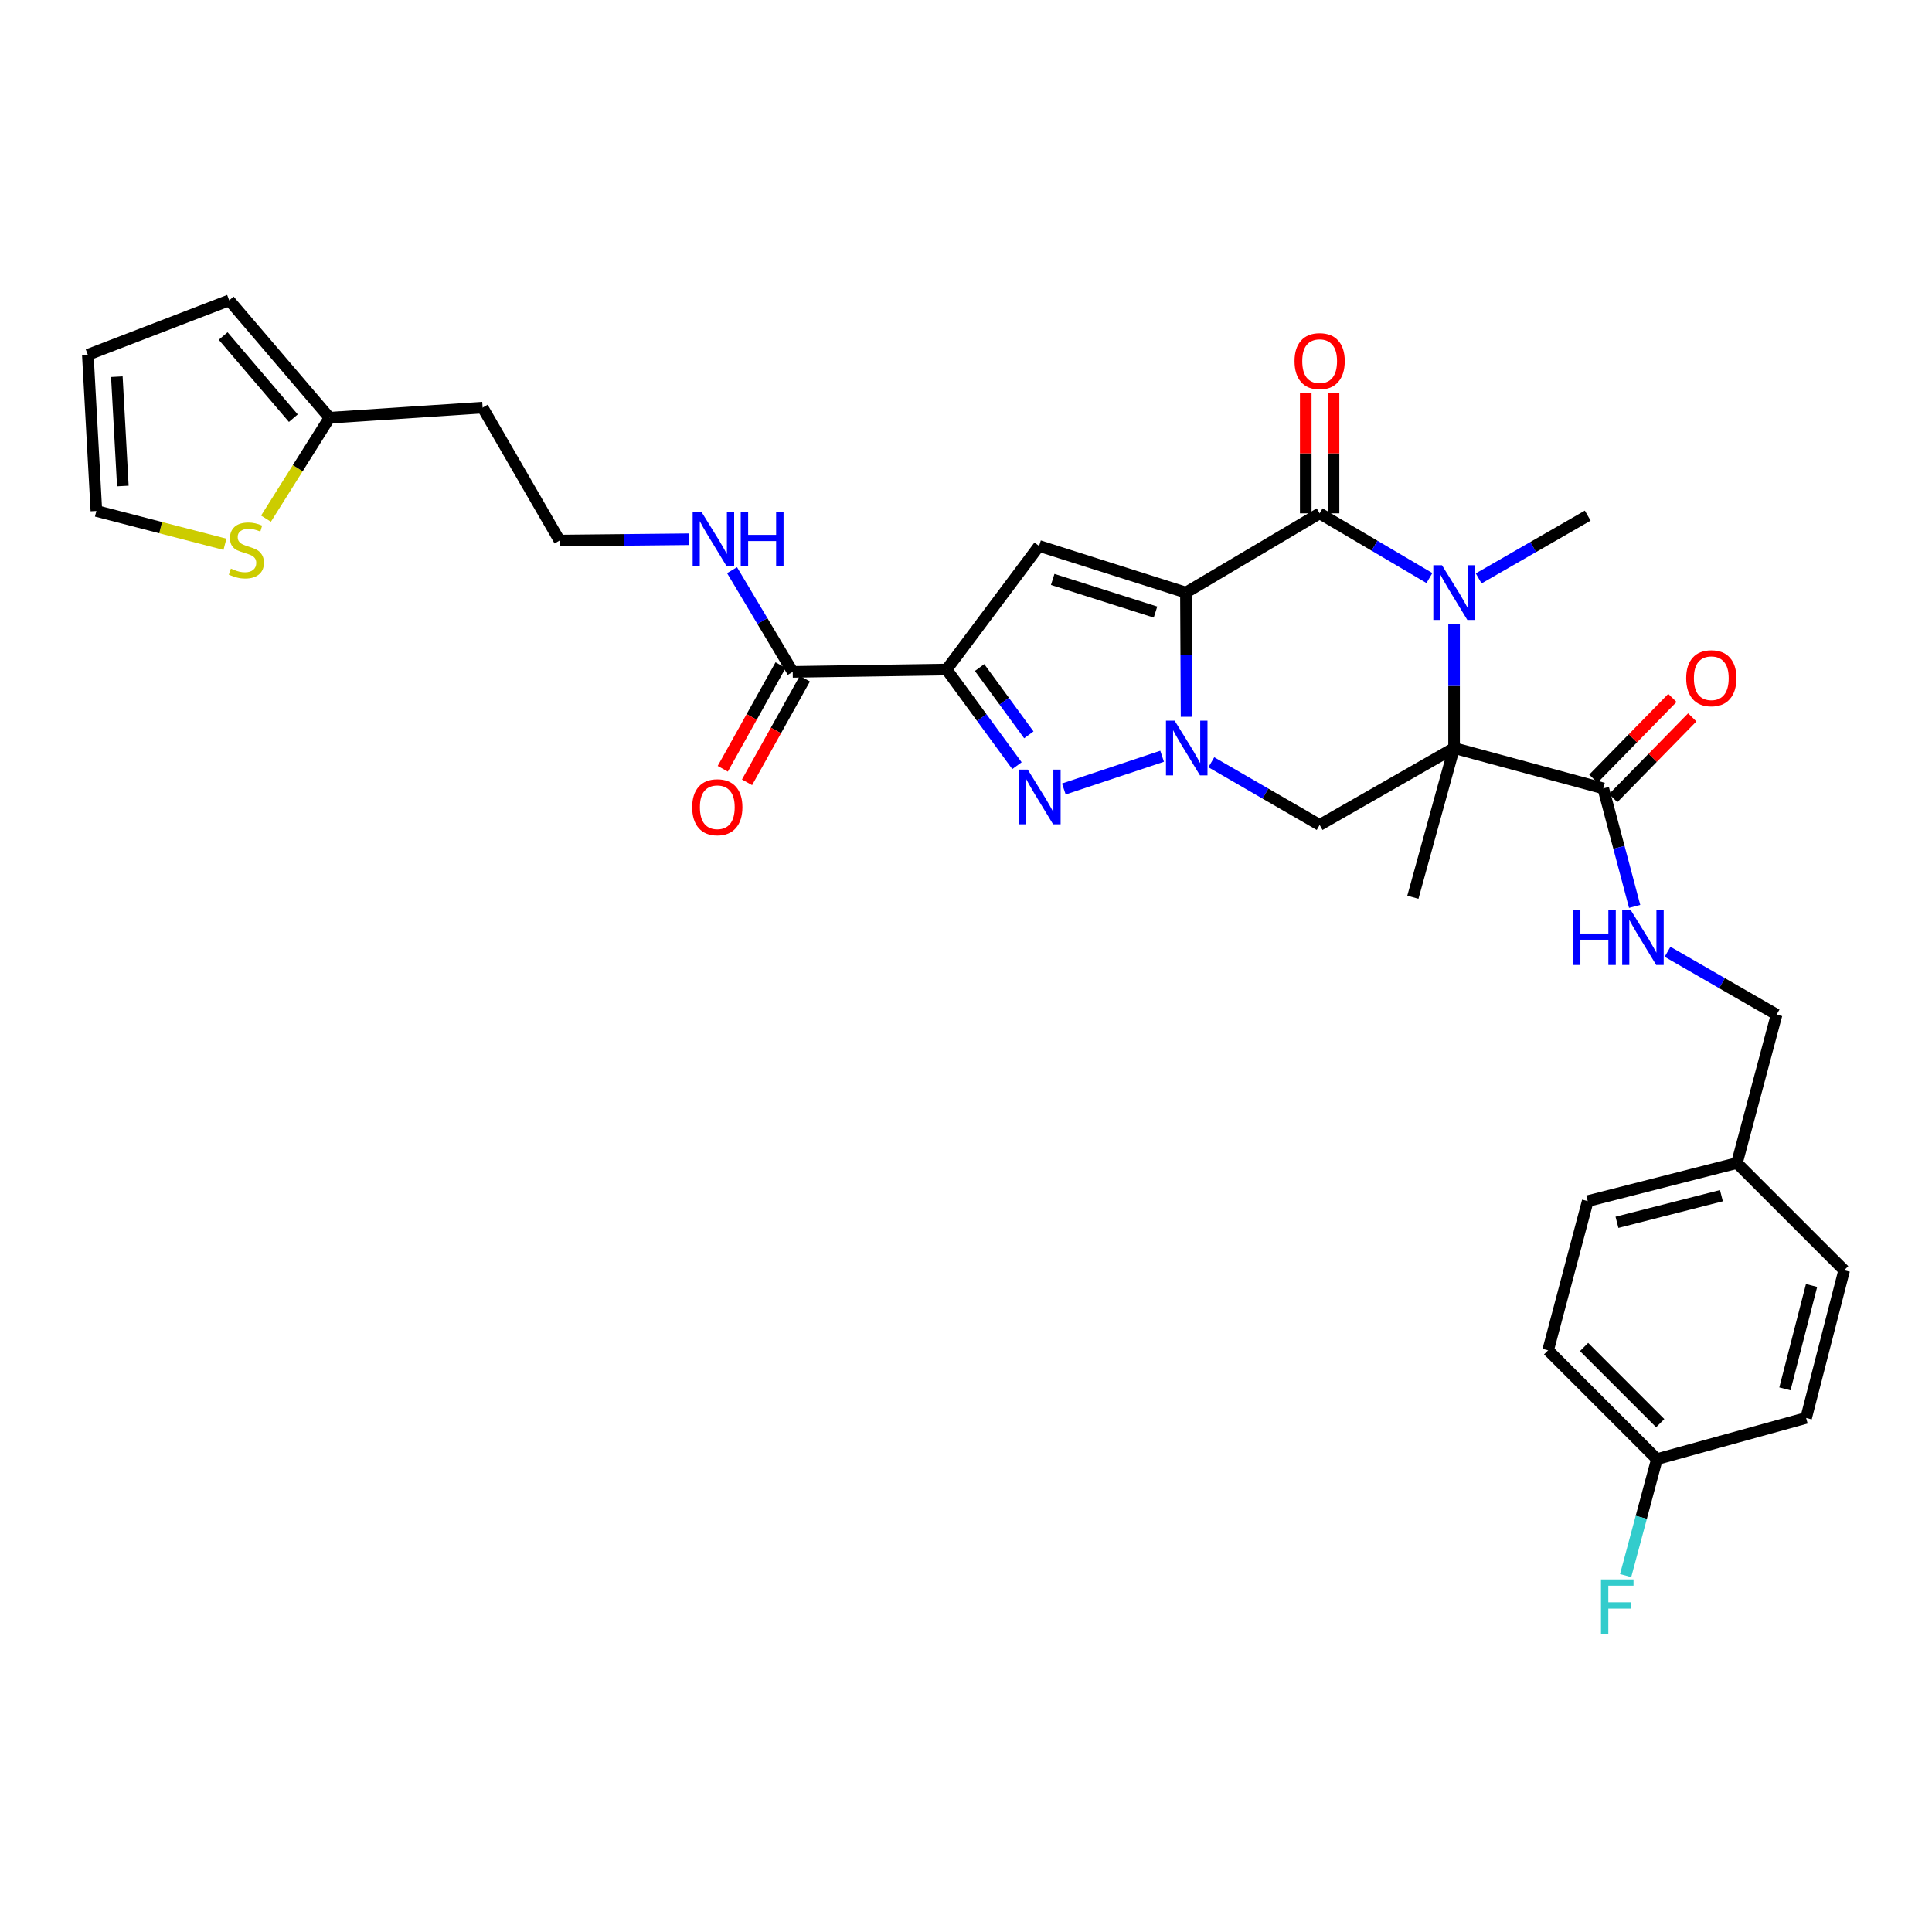 <?xml version='1.0' encoding='iso-8859-1'?>
<svg version='1.1' baseProfile='full'
              xmlns='http://www.w3.org/2000/svg'
                      xmlns:rdkit='http://www.rdkit.org/xml'
                      xmlns:xlink='http://www.w3.org/1999/xlink'
                  xml:space='preserve'
width='1000px' height='1000px' viewBox='0 0 1000 1000'>
<!-- END OF HEADER -->
<rect style='opacity:1.0;fill:#FFFFFF;stroke:none' width='1000' height='1000' x='0' y='0'> </rect>
<path class='bond-0' d='M 613.834,306.719 L 614,338.865' style='fill:none;fill-rule:evenodd;stroke:#000000;stroke-width:6px;stroke-linecap:butt;stroke-linejoin:miter;stroke-opacity:1' />
<path class='bond-0' d='M 614,338.865 L 614.166,371.012' style='fill:none;fill-rule:evenodd;stroke:#0000FF;stroke-width:6px;stroke-linecap:butt;stroke-linejoin:miter;stroke-opacity:1' />
<path class='bond-2' d='M 613.834,306.719 L 683.042,265.696' style='fill:none;fill-rule:evenodd;stroke:#000000;stroke-width:6px;stroke-linecap:butt;stroke-linejoin:miter;stroke-opacity:1' />
<path class='bond-6' d='M 613.834,306.719 L 537.828,282.584' style='fill:none;fill-rule:evenodd;stroke:#000000;stroke-width:6px;stroke-linecap:butt;stroke-linejoin:miter;stroke-opacity:1' />
<path class='bond-6' d='M 598.081,316.804 L 544.877,299.91' style='fill:none;fill-rule:evenodd;stroke:#000000;stroke-width:6px;stroke-linecap:butt;stroke-linejoin:miter;stroke-opacity:1' />
<path class='bond-5' d='M 601.506,391.43 L 550.642,408.381' style='fill:none;fill-rule:evenodd;stroke:#0000FF;stroke-width:6px;stroke-linecap:butt;stroke-linejoin:miter;stroke-opacity:1' />
<path class='bond-7' d='M 626.977,394.55 L 655.009,410.775' style='fill:none;fill-rule:evenodd;stroke:#0000FF;stroke-width:6px;stroke-linecap:butt;stroke-linejoin:miter;stroke-opacity:1' />
<path class='bond-7' d='M 655.009,410.775 L 683.042,427' style='fill:none;fill-rule:evenodd;stroke:#000000;stroke-width:6px;stroke-linecap:butt;stroke-linejoin:miter;stroke-opacity:1' />
<path class='bond-1' d='M 752.626,387.183 L 752.626,355.037' style='fill:none;fill-rule:evenodd;stroke:#000000;stroke-width:6px;stroke-linecap:butt;stroke-linejoin:miter;stroke-opacity:1' />
<path class='bond-1' d='M 752.626,355.037 L 752.626,322.89' style='fill:none;fill-rule:evenodd;stroke:#0000FF;stroke-width:6px;stroke-linecap:butt;stroke-linejoin:miter;stroke-opacity:1' />
<path class='bond-8' d='M 752.626,387.183 L 829.854,408.082' style='fill:none;fill-rule:evenodd;stroke:#000000;stroke-width:6px;stroke-linecap:butt;stroke-linejoin:miter;stroke-opacity:1' />
<path class='bond-20' d='M 752.626,387.183 L 731.303,464.412' style='fill:none;fill-rule:evenodd;stroke:#000000;stroke-width:6px;stroke-linecap:butt;stroke-linejoin:miter;stroke-opacity:1' />
<path class='bond-32' d='M 752.626,387.183 L 683.042,427' style='fill:none;fill-rule:evenodd;stroke:#000000;stroke-width:6px;stroke-linecap:butt;stroke-linejoin:miter;stroke-opacity:1' />
<path class='bond-3' d='M 683.042,265.696 L 711.454,282.446' style='fill:none;fill-rule:evenodd;stroke:#000000;stroke-width:6px;stroke-linecap:butt;stroke-linejoin:miter;stroke-opacity:1' />
<path class='bond-3' d='M 711.454,282.446 L 739.866,299.196' style='fill:none;fill-rule:evenodd;stroke:#0000FF;stroke-width:6px;stroke-linecap:butt;stroke-linejoin:miter;stroke-opacity:1' />
<path class='bond-13' d='M 690.232,265.696 L 690.232,234.636' style='fill:none;fill-rule:evenodd;stroke:#000000;stroke-width:6px;stroke-linecap:butt;stroke-linejoin:miter;stroke-opacity:1' />
<path class='bond-13' d='M 690.232,234.636 L 690.232,203.576' style='fill:none;fill-rule:evenodd;stroke:#FF0000;stroke-width:6px;stroke-linecap:butt;stroke-linejoin:miter;stroke-opacity:1' />
<path class='bond-13' d='M 675.852,265.696 L 675.852,234.636' style='fill:none;fill-rule:evenodd;stroke:#000000;stroke-width:6px;stroke-linecap:butt;stroke-linejoin:miter;stroke-opacity:1' />
<path class='bond-13' d='M 675.852,234.636 L 675.852,203.576' style='fill:none;fill-rule:evenodd;stroke:#FF0000;stroke-width:6px;stroke-linecap:butt;stroke-linejoin:miter;stroke-opacity:1' />
<path class='bond-21' d='M 765.361,299.385 L 793.581,283.136' style='fill:none;fill-rule:evenodd;stroke:#0000FF;stroke-width:6px;stroke-linecap:butt;stroke-linejoin:miter;stroke-opacity:1' />
<path class='bond-21' d='M 793.581,283.136 L 821.802,266.886' style='fill:none;fill-rule:evenodd;stroke:#000000;stroke-width:6px;stroke-linecap:butt;stroke-linejoin:miter;stroke-opacity:1' />
<path class='bond-4' d='M 489.958,346.544 L 537.828,282.584' style='fill:none;fill-rule:evenodd;stroke:#000000;stroke-width:6px;stroke-linecap:butt;stroke-linejoin:miter;stroke-opacity:1' />
<path class='bond-9' d='M 489.958,346.544 L 410.316,347.766' style='fill:none;fill-rule:evenodd;stroke:#000000;stroke-width:6px;stroke-linecap:butt;stroke-linejoin:miter;stroke-opacity:1' />
<path class='bond-33' d='M 489.958,346.544 L 508.168,371.428' style='fill:none;fill-rule:evenodd;stroke:#000000;stroke-width:6px;stroke-linecap:butt;stroke-linejoin:miter;stroke-opacity:1' />
<path class='bond-33' d='M 508.168,371.428 L 526.377,396.312' style='fill:none;fill-rule:evenodd;stroke:#0000FF;stroke-width:6px;stroke-linecap:butt;stroke-linejoin:miter;stroke-opacity:1' />
<path class='bond-33' d='M 507.026,345.517 L 519.772,362.936' style='fill:none;fill-rule:evenodd;stroke:#000000;stroke-width:6px;stroke-linecap:butt;stroke-linejoin:miter;stroke-opacity:1' />
<path class='bond-33' d='M 519.772,362.936 L 532.519,380.355' style='fill:none;fill-rule:evenodd;stroke:#0000FF;stroke-width:6px;stroke-linecap:butt;stroke-linejoin:miter;stroke-opacity:1' />
<path class='bond-10' d='M 829.854,408.082 L 837.972,438.618' style='fill:none;fill-rule:evenodd;stroke:#000000;stroke-width:6px;stroke-linecap:butt;stroke-linejoin:miter;stroke-opacity:1' />
<path class='bond-10' d='M 837.972,438.618 L 846.09,469.153' style='fill:none;fill-rule:evenodd;stroke:#0000FF;stroke-width:6px;stroke-linecap:butt;stroke-linejoin:miter;stroke-opacity:1' />
<path class='bond-15' d='M 834.993,413.112 L 855.451,392.212' style='fill:none;fill-rule:evenodd;stroke:#000000;stroke-width:6px;stroke-linecap:butt;stroke-linejoin:miter;stroke-opacity:1' />
<path class='bond-15' d='M 855.451,392.212 L 875.909,371.313' style='fill:none;fill-rule:evenodd;stroke:#FF0000;stroke-width:6px;stroke-linecap:butt;stroke-linejoin:miter;stroke-opacity:1' />
<path class='bond-15' d='M 824.716,403.053 L 845.174,382.153' style='fill:none;fill-rule:evenodd;stroke:#000000;stroke-width:6px;stroke-linecap:butt;stroke-linejoin:miter;stroke-opacity:1' />
<path class='bond-15' d='M 845.174,382.153 L 865.632,361.254' style='fill:none;fill-rule:evenodd;stroke:#FF0000;stroke-width:6px;stroke-linecap:butt;stroke-linejoin:miter;stroke-opacity:1' />
<path class='bond-16' d='M 404.038,344.263 L 389.07,371.089' style='fill:none;fill-rule:evenodd;stroke:#000000;stroke-width:6px;stroke-linecap:butt;stroke-linejoin:miter;stroke-opacity:1' />
<path class='bond-16' d='M 389.07,371.089 L 374.103,397.914' style='fill:none;fill-rule:evenodd;stroke:#FF0000;stroke-width:6px;stroke-linecap:butt;stroke-linejoin:miter;stroke-opacity:1' />
<path class='bond-16' d='M 416.595,351.269 L 401.628,378.095' style='fill:none;fill-rule:evenodd;stroke:#000000;stroke-width:6px;stroke-linecap:butt;stroke-linejoin:miter;stroke-opacity:1' />
<path class='bond-16' d='M 401.628,378.095 L 386.661,404.921' style='fill:none;fill-rule:evenodd;stroke:#FF0000;stroke-width:6px;stroke-linecap:butt;stroke-linejoin:miter;stroke-opacity:1' />
<path class='bond-19' d='M 410.316,347.766 L 394.611,321.447' style='fill:none;fill-rule:evenodd;stroke:#000000;stroke-width:6px;stroke-linecap:butt;stroke-linejoin:miter;stroke-opacity:1' />
<path class='bond-19' d='M 394.611,321.447 L 378.906,295.128' style='fill:none;fill-rule:evenodd;stroke:#0000FF;stroke-width:6px;stroke-linecap:butt;stroke-linejoin:miter;stroke-opacity:1' />
<path class='bond-23' d='M 863.122,492.644 L 891.342,508.894' style='fill:none;fill-rule:evenodd;stroke:#0000FF;stroke-width:6px;stroke-linecap:butt;stroke-linejoin:miter;stroke-opacity:1' />
<path class='bond-23' d='M 891.342,508.894 L 919.562,525.144' style='fill:none;fill-rule:evenodd;stroke:#000000;stroke-width:6px;stroke-linecap:butt;stroke-linejoin:miter;stroke-opacity:1' />
<path class='bond-11' d='M 137.676,268.45 L 154.115,242.335' style='fill:none;fill-rule:evenodd;stroke:#CCCC00;stroke-width:6px;stroke-linecap:butt;stroke-linejoin:miter;stroke-opacity:1' />
<path class='bond-11' d='M 154.115,242.335 L 170.553,216.22' style='fill:none;fill-rule:evenodd;stroke:#000000;stroke-width:6px;stroke-linecap:butt;stroke-linejoin:miter;stroke-opacity:1' />
<path class='bond-14' d='M 116.432,281.717 L 83.16,273.095' style='fill:none;fill-rule:evenodd;stroke:#CCCC00;stroke-width:6px;stroke-linecap:butt;stroke-linejoin:miter;stroke-opacity:1' />
<path class='bond-14' d='M 83.16,273.095 L 49.888,264.473' style='fill:none;fill-rule:evenodd;stroke:#000000;stroke-width:6px;stroke-linecap:butt;stroke-linejoin:miter;stroke-opacity:1' />
<path class='bond-12' d='M 170.553,216.22 L 249.803,210.98' style='fill:none;fill-rule:evenodd;stroke:#000000;stroke-width:6px;stroke-linecap:butt;stroke-linejoin:miter;stroke-opacity:1' />
<path class='bond-17' d='M 170.553,216.22 L 118.649,155.465' style='fill:none;fill-rule:evenodd;stroke:#000000;stroke-width:6px;stroke-linecap:butt;stroke-linejoin:miter;stroke-opacity:1' />
<path class='bond-17' d='M 151.834,216.448 L 115.501,173.919' style='fill:none;fill-rule:evenodd;stroke:#000000;stroke-width:6px;stroke-linecap:butt;stroke-linejoin:miter;stroke-opacity:1' />
<path class='bond-34' d='M 49.888,264.473 L 45.455,183.634' style='fill:none;fill-rule:evenodd;stroke:#000000;stroke-width:6px;stroke-linecap:butt;stroke-linejoin:miter;stroke-opacity:1' />
<path class='bond-34' d='M 63.582,251.56 L 60.478,194.972' style='fill:none;fill-rule:evenodd;stroke:#000000;stroke-width:6px;stroke-linecap:butt;stroke-linejoin:miter;stroke-opacity:1' />
<path class='bond-18' d='M 118.649,155.465 L 45.455,183.634' style='fill:none;fill-rule:evenodd;stroke:#000000;stroke-width:6px;stroke-linecap:butt;stroke-linejoin:miter;stroke-opacity:1' />
<path class='bond-26' d='M 356.53,279.097 L 323.075,279.443' style='fill:none;fill-rule:evenodd;stroke:#0000FF;stroke-width:6px;stroke-linecap:butt;stroke-linejoin:miter;stroke-opacity:1' />
<path class='bond-26' d='M 323.075,279.443 L 289.62,279.788' style='fill:none;fill-rule:evenodd;stroke:#000000;stroke-width:6px;stroke-linecap:butt;stroke-linejoin:miter;stroke-opacity:1' />
<path class='bond-22' d='M 249.803,210.98 L 289.62,279.788' style='fill:none;fill-rule:evenodd;stroke:#000000;stroke-width:6px;stroke-linecap:butt;stroke-linejoin:miter;stroke-opacity:1' />
<path class='bond-25' d='M 919.562,525.144 L 899.03,601.989' style='fill:none;fill-rule:evenodd;stroke:#000000;stroke-width:6px;stroke-linecap:butt;stroke-linejoin:miter;stroke-opacity:1' />
<path class='bond-24' d='M 857.616,755.241 L 801.294,698.919' style='fill:none;fill-rule:evenodd;stroke:#000000;stroke-width:6px;stroke-linecap:butt;stroke-linejoin:miter;stroke-opacity:1' />
<path class='bond-24' d='M 859.336,736.624 L 819.911,697.199' style='fill:none;fill-rule:evenodd;stroke:#000000;stroke-width:6px;stroke-linecap:butt;stroke-linejoin:miter;stroke-opacity:1' />
<path class='bond-27' d='M 857.616,755.241 L 849.518,785.382' style='fill:none;fill-rule:evenodd;stroke:#000000;stroke-width:6px;stroke-linecap:butt;stroke-linejoin:miter;stroke-opacity:1' />
<path class='bond-27' d='M 849.518,785.382 L 841.42,815.524' style='fill:none;fill-rule:evenodd;stroke:#33CCCC;stroke-width:6px;stroke-linecap:butt;stroke-linejoin:miter;stroke-opacity:1' />
<path class='bond-35' d='M 857.616,755.241 L 934.845,733.934' style='fill:none;fill-rule:evenodd;stroke:#000000;stroke-width:6px;stroke-linecap:butt;stroke-linejoin:miter;stroke-opacity:1' />
<path class='bond-30' d='M 899.03,601.989 L 954.545,657.48' style='fill:none;fill-rule:evenodd;stroke:#000000;stroke-width:6px;stroke-linecap:butt;stroke-linejoin:miter;stroke-opacity:1' />
<path class='bond-31' d='M 899.03,601.989 L 821.802,621.69' style='fill:none;fill-rule:evenodd;stroke:#000000;stroke-width:6px;stroke-linecap:butt;stroke-linejoin:miter;stroke-opacity:1' />
<path class='bond-31' d='M 891.001,618.878 L 836.94,632.669' style='fill:none;fill-rule:evenodd;stroke:#000000;stroke-width:6px;stroke-linecap:butt;stroke-linejoin:miter;stroke-opacity:1' />
<path class='bond-28' d='M 934.845,733.934 L 954.545,657.48' style='fill:none;fill-rule:evenodd;stroke:#000000;stroke-width:6px;stroke-linecap:butt;stroke-linejoin:miter;stroke-opacity:1' />
<path class='bond-28' d='M 923.875,718.878 L 937.665,665.36' style='fill:none;fill-rule:evenodd;stroke:#000000;stroke-width:6px;stroke-linecap:butt;stroke-linejoin:miter;stroke-opacity:1' />
<path class='bond-29' d='M 801.294,698.919 L 821.802,621.69' style='fill:none;fill-rule:evenodd;stroke:#000000;stroke-width:6px;stroke-linecap:butt;stroke-linejoin:miter;stroke-opacity:1' />
<path  class='atom-1' d='M 607.99 373.023
L 617.27 388.023
Q 618.19 389.503, 619.67 392.183
Q 621.15 394.863, 621.23 395.023
L 621.23 373.023
L 624.99 373.023
L 624.99 401.343
L 621.11 401.343
L 611.15 384.943
Q 609.99 383.023, 608.75 380.823
Q 607.55 378.623, 607.19 377.943
L 607.19 401.343
L 603.51 401.343
L 603.51 373.023
L 607.99 373.023
' fill='#0000FF'/>
<path  class='atom-4' d='M 746.366 292.559
L 755.646 307.559
Q 756.566 309.039, 758.046 311.719
Q 759.526 314.399, 759.606 314.559
L 759.606 292.559
L 763.366 292.559
L 763.366 320.879
L 759.486 320.879
L 749.526 304.479
Q 748.366 302.559, 747.126 300.359
Q 745.926 298.159, 745.566 297.479
L 745.566 320.879
L 741.886 320.879
L 741.886 292.559
L 746.366 292.559
' fill='#0000FF'/>
<path  class='atom-6' d='M 531.975 398.356
L 541.255 413.356
Q 542.175 414.836, 543.655 417.516
Q 545.135 420.196, 545.215 420.356
L 545.215 398.356
L 548.975 398.356
L 548.975 426.676
L 545.095 426.676
L 535.135 410.276
Q 533.975 408.356, 532.735 406.156
Q 531.535 403.956, 531.175 403.276
L 531.175 426.676
L 527.495 426.676
L 527.495 398.356
L 531.975 398.356
' fill='#0000FF'/>
<path  class='atom-11' d='M 814.166 471.151
L 818.006 471.151
L 818.006 483.191
L 832.486 483.191
L 832.486 471.151
L 836.326 471.151
L 836.326 499.471
L 832.486 499.471
L 832.486 486.391
L 818.006 486.391
L 818.006 499.471
L 814.166 499.471
L 814.166 471.151
' fill='#0000FF'/>
<path  class='atom-11' d='M 844.126 471.151
L 853.406 486.151
Q 854.326 487.631, 855.806 490.311
Q 857.286 492.991, 857.366 493.151
L 857.366 471.151
L 861.126 471.151
L 861.126 499.471
L 857.246 499.471
L 847.286 483.071
Q 846.126 481.151, 844.886 478.951
Q 843.686 476.751, 843.326 476.071
L 843.326 499.471
L 839.646 499.471
L 839.646 471.151
L 844.126 471.151
' fill='#0000FF'/>
<path  class='atom-12' d='M 119.517 294.31
Q 119.837 294.43, 121.157 294.99
Q 122.477 295.55, 123.917 295.91
Q 125.397 296.23, 126.837 296.23
Q 129.517 296.23, 131.077 294.95
Q 132.637 293.63, 132.637 291.35
Q 132.637 289.79, 131.837 288.83
Q 131.077 287.87, 129.877 287.35
Q 128.677 286.83, 126.677 286.23
Q 124.157 285.47, 122.637 284.75
Q 121.157 284.03, 120.077 282.51
Q 119.037 280.99, 119.037 278.43
Q 119.037 274.87, 121.437 272.67
Q 123.877 270.47, 128.677 270.47
Q 131.957 270.47, 135.677 272.03
L 134.757 275.11
Q 131.357 273.71, 128.797 273.71
Q 126.037 273.71, 124.517 274.87
Q 122.997 275.99, 123.037 277.95
Q 123.037 279.47, 123.797 280.39
Q 124.597 281.31, 125.717 281.83
Q 126.877 282.35, 128.797 282.95
Q 131.357 283.75, 132.877 284.55
Q 134.397 285.35, 135.477 286.99
Q 136.597 288.59, 136.597 291.35
Q 136.597 295.27, 133.957 297.39
Q 131.357 299.47, 126.997 299.47
Q 124.477 299.47, 122.557 298.91
Q 120.677 298.39, 118.437 297.47
L 119.517 294.31
' fill='#CCCC00'/>
<path  class='atom-14' d='M 670.042 186.925
Q 670.042 180.125, 673.402 176.325
Q 676.762 172.525, 683.042 172.525
Q 689.322 172.525, 692.682 176.325
Q 696.042 180.125, 696.042 186.925
Q 696.042 193.805, 692.642 197.725
Q 689.242 201.605, 683.042 201.605
Q 676.802 201.605, 673.402 197.725
Q 670.042 193.845, 670.042 186.925
M 683.042 198.405
Q 687.362 198.405, 689.682 195.525
Q 692.042 192.605, 692.042 186.925
Q 692.042 181.365, 689.682 178.565
Q 687.362 175.725, 683.042 175.725
Q 678.722 175.725, 676.362 178.525
Q 674.042 181.325, 674.042 186.925
Q 674.042 192.645, 676.362 195.525
Q 678.722 198.405, 683.042 198.405
' fill='#FF0000'/>
<path  class='atom-16' d='M 872.769 351.041
Q 872.769 344.241, 876.129 340.441
Q 879.489 336.641, 885.769 336.641
Q 892.049 336.641, 895.409 340.441
Q 898.769 344.241, 898.769 351.041
Q 898.769 357.921, 895.369 361.841
Q 891.969 365.721, 885.769 365.721
Q 879.529 365.721, 876.129 361.841
Q 872.769 357.961, 872.769 351.041
M 885.769 362.521
Q 890.089 362.521, 892.409 359.641
Q 894.769 356.721, 894.769 351.041
Q 894.769 345.481, 892.409 342.681
Q 890.089 339.841, 885.769 339.841
Q 881.449 339.841, 879.089 342.641
Q 876.769 345.441, 876.769 351.041
Q 876.769 356.761, 879.089 359.641
Q 881.449 362.521, 885.769 362.521
' fill='#FF0000'/>
<path  class='atom-17' d='M 358.275 417.821
Q 358.275 411.021, 361.635 407.221
Q 364.995 403.421, 371.275 403.421
Q 377.555 403.421, 380.915 407.221
Q 384.275 411.021, 384.275 417.821
Q 384.275 424.701, 380.875 428.621
Q 377.475 432.501, 371.275 432.501
Q 365.035 432.501, 361.635 428.621
Q 358.275 424.741, 358.275 417.821
M 371.275 429.301
Q 375.595 429.301, 377.915 426.421
Q 380.275 423.501, 380.275 417.821
Q 380.275 412.261, 377.915 409.461
Q 375.595 406.621, 371.275 406.621
Q 366.955 406.621, 364.595 409.421
Q 362.275 412.221, 362.275 417.821
Q 362.275 423.541, 364.595 426.421
Q 366.955 429.301, 371.275 429.301
' fill='#FF0000'/>
<path  class='atom-20' d='M 363.001 264.805
L 372.281 279.805
Q 373.201 281.285, 374.681 283.965
Q 376.161 286.645, 376.241 286.805
L 376.241 264.805
L 380.001 264.805
L 380.001 293.125
L 376.121 293.125
L 366.161 276.725
Q 365.001 274.805, 363.761 272.605
Q 362.561 270.405, 362.201 269.725
L 362.201 293.125
L 358.521 293.125
L 358.521 264.805
L 363.001 264.805
' fill='#0000FF'/>
<path  class='atom-20' d='M 383.401 264.805
L 387.241 264.805
L 387.241 276.845
L 401.721 276.845
L 401.721 264.805
L 405.561 264.805
L 405.561 293.125
L 401.721 293.125
L 401.721 280.045
L 387.241 280.045
L 387.241 293.125
L 383.401 293.125
L 383.401 264.805
' fill='#0000FF'/>
<path  class='atom-28' d='M 828.664 817.503
L 845.504 817.503
L 845.504 820.743
L 832.464 820.743
L 832.464 829.343
L 844.064 829.343
L 844.064 832.623
L 832.464 832.623
L 832.464 845.823
L 828.664 845.823
L 828.664 817.503
' fill='#33CCCC'/>
</svg>
